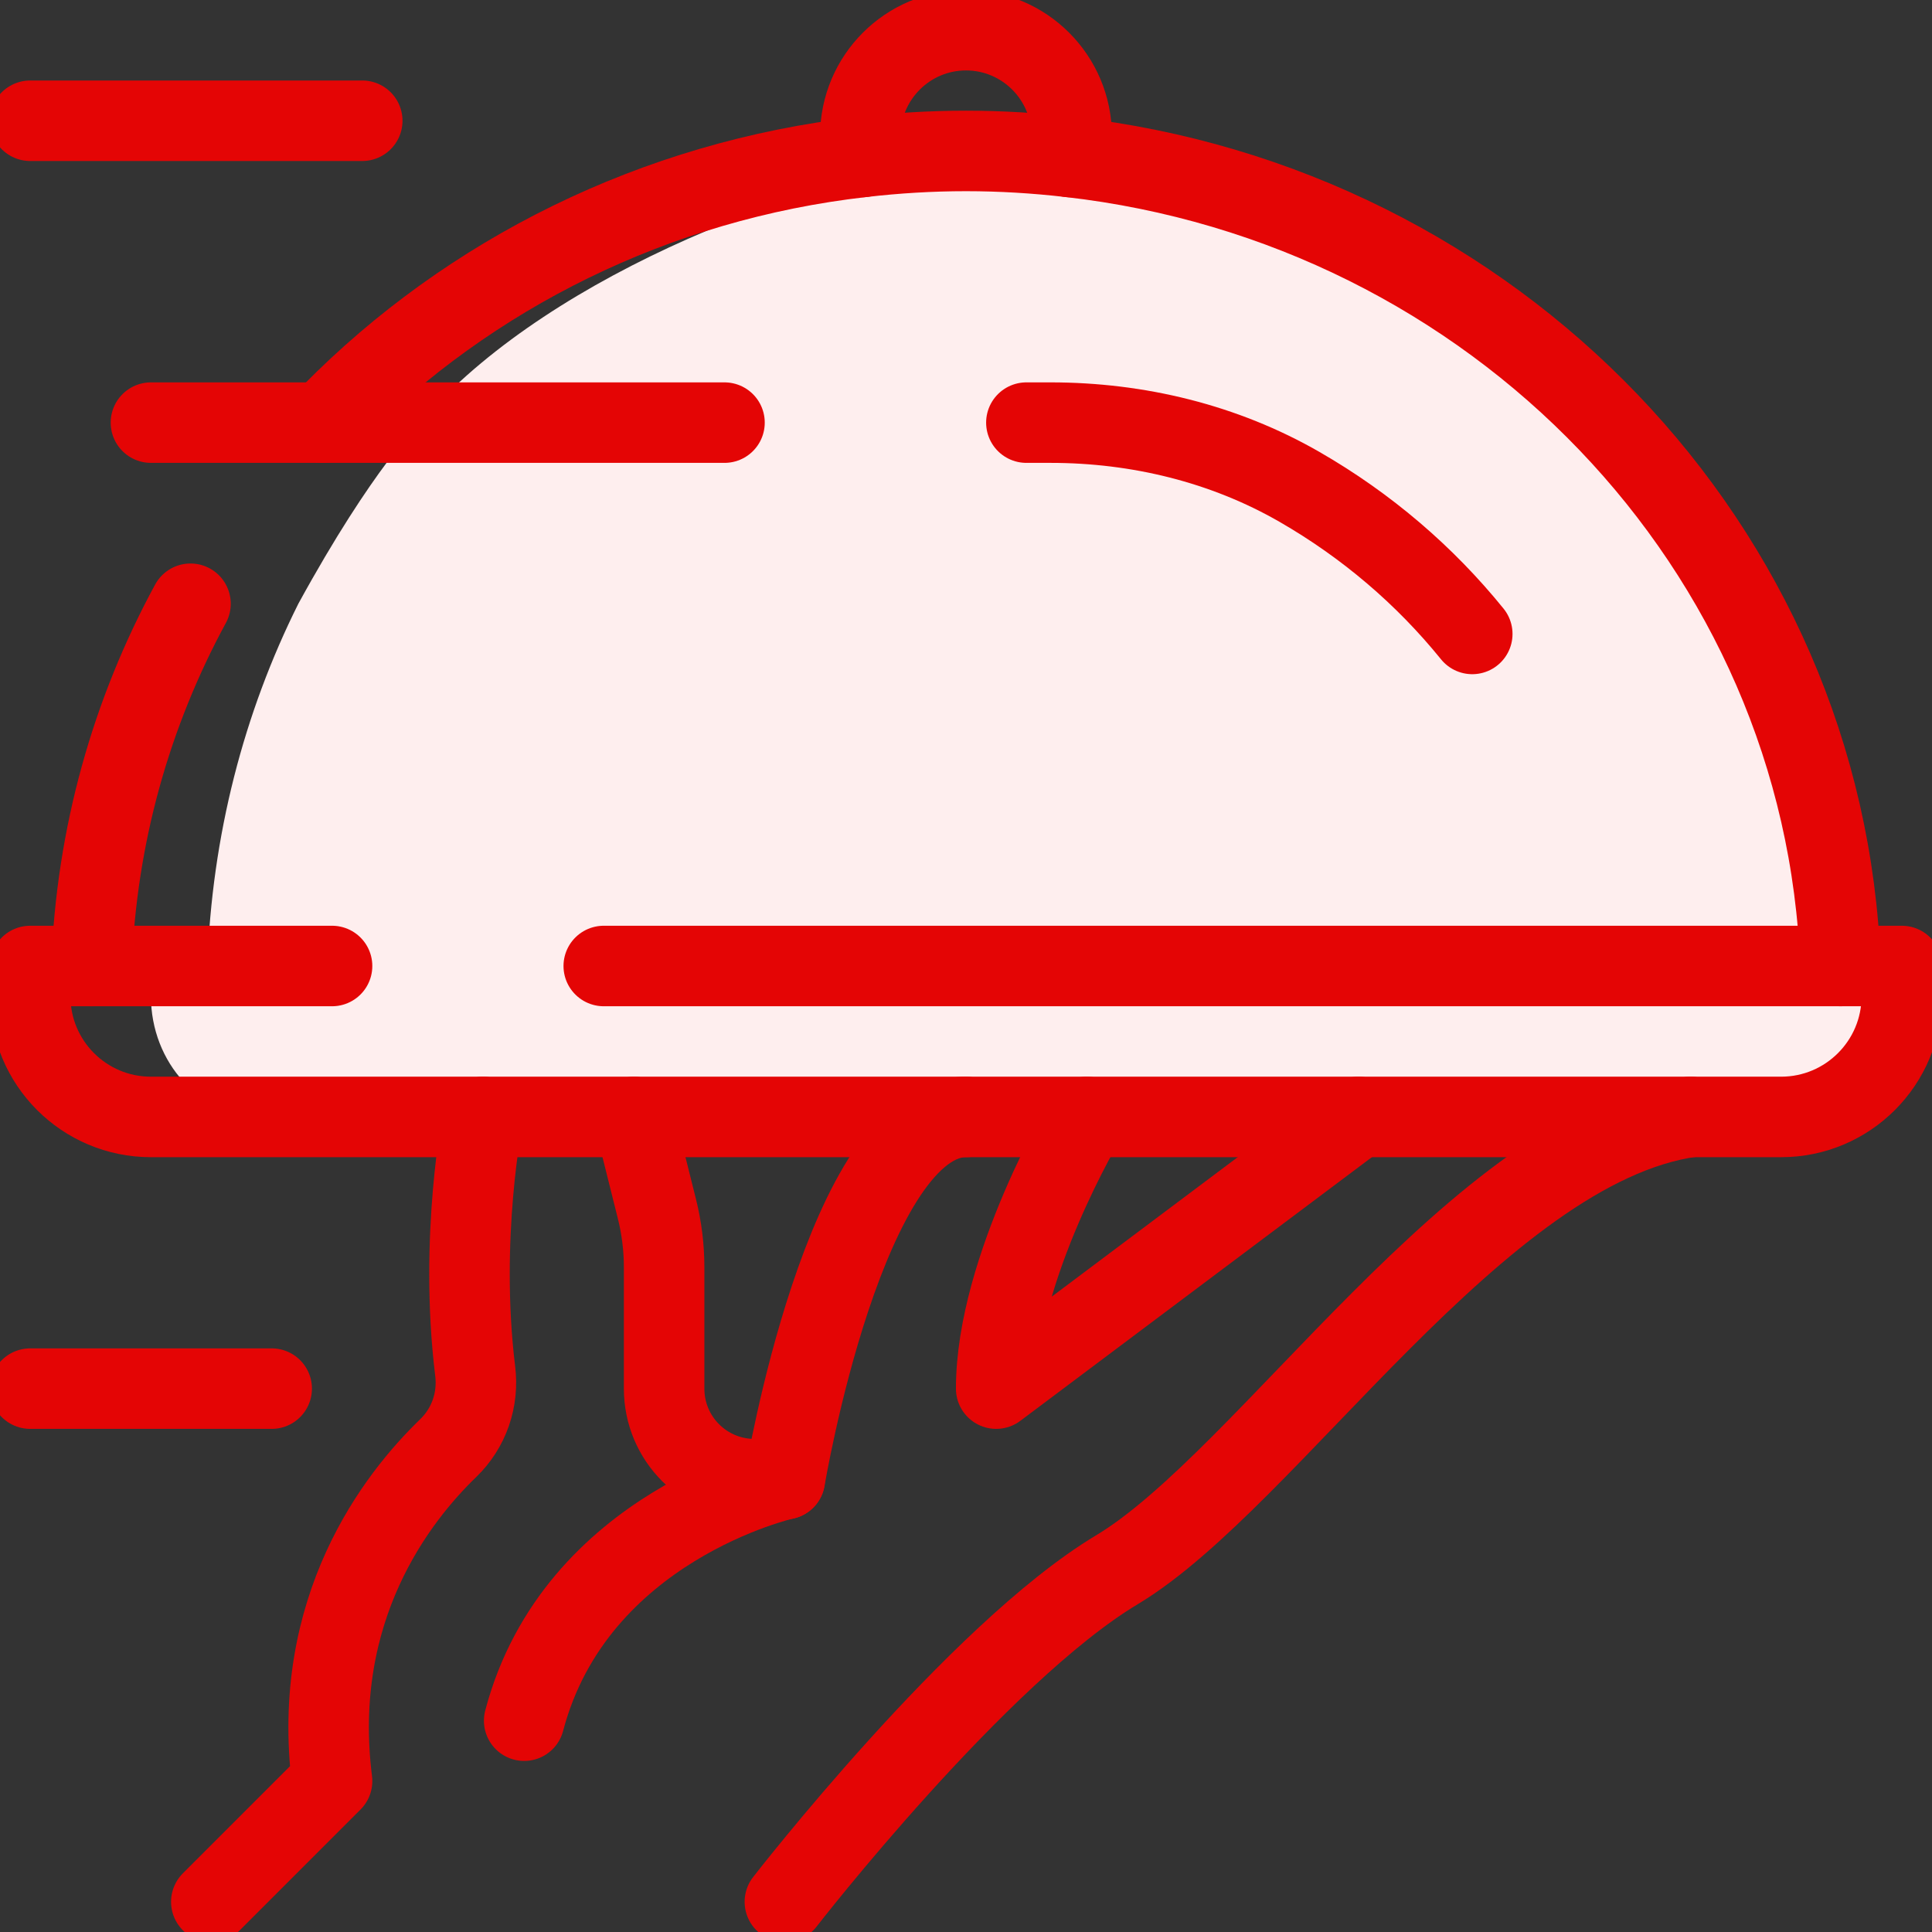 <svg width="48" height="48" viewBox="0 0 48 48" fill="none" xmlns="http://www.w3.org/2000/svg"
  class="highlighted-advantages-subsection__content-list-item-svg">
  <rect x="0" y="0" width="48" height="48" fill="#333333" stroke="none"/>
  <g clip-path="url(#clip0_21089_52220)">
    <path
      d="M45.849 24H47.25V24.75C47.25 26.407 46.016 27.75 44.492 27.75H6.508C4.984 27.75 3.75 26.407 3.75 24.75V24H5.151C5.261 20.76 6.06 17.707 7.412 15C9.281 11.587 10.438 10.5 10.438 10.5L10.644 10.267C13.776 6.817 20.006 4.335 24.75 3.75C25.523 3.652 26.227 3.802 27 3.9C36.694 5.092 45.506 13.582 45.849 24Z"
      fill="#FEEEEE" />
    <path
      d="M15 24H47.25V24.75C47.25 26.407 45.907 27.75 44.25 27.75H3.75C2.092 27.75 0.75 26.407 0.75 24.75V24H8.25"
      stroke="#E40505" stroke-width="2" stroke-linecap="round" stroke-linejoin="round" />
    <path
      d="M45.726 24C45.351 13.582 37.116 5.093 26.571 3.9C25.731 3.803 24.868 3.75 23.998 3.75C23.128 3.75 22.266 3.803 21.426 3.9C16.266 4.485 11.653 6.817 8.248 10.268L8.023 10.5"
      stroke="#E40505" stroke-width="2" stroke-linecap="round" stroke-linejoin="round" />
    <path d="M4.733 15C3.263 17.707 2.393 20.76 2.273 24" stroke="#E40505" stroke-width="2"
      stroke-linecap="round" stroke-linejoin="round" />
    <path
      d="M26.573 3.9C26.61 3.728 26.625 3.555 26.625 3.375C26.625 1.927 25.448 0.75 24 0.75C22.552 0.75 21.375 1.927 21.375 3.375C21.375 3.555 21.39 3.728 21.427 3.9"
      stroke="#E40505" stroke-width="2" stroke-linecap="round" stroke-linejoin="round" />
    <path d="M19.5 47.25C19.5 47.25 24.285 41.078 27.75 39C31.5 36.75 36.75 28.5 42 27.75" stroke="#E40505"
      stroke-width="2" stroke-miterlimit="10" stroke-linecap="round" />
    <path
      d="M12 27.75C12 27.75 11.4 30.742 11.805 34.057C11.895 34.77 11.655 35.475 11.137 35.977C9.87 37.2 7.71 39.953 8.25 44.25L5.25 47.25"
      stroke="#E40505" stroke-width="2" stroke-linecap="round" stroke-linejoin="round" />
    <path
      d="M15.75 27.75L16.32 30.03C16.44 30.51 16.5 30.997 16.5 31.485V34.5C16.5 35.745 17.505 36.75 18.75 36.75H19.5C19.5 36.75 21 27.75 24 27.75"
      stroke="#E40505" stroke-width="2" stroke-linecap="round" stroke-linejoin="round" />
    <path d="M19.496 36.75C19.496 36.75 14.298 37.905 13.023 42.75" stroke="#E40505" stroke-width="2"
      stroke-miterlimit="10" stroke-linecap="round" />
    <path d="M27 27.75C27 27.75 24.75 31.5 24.75 34.5L33.75 27.75" stroke="#E40505" stroke-width="2"
      stroke-linecap="round" stroke-linejoin="round" />
    <path d="M18 10.5H8.025H3.75" stroke="#E40505" stroke-width="2" stroke-linecap="round" stroke-linejoin="round" />
    <path d="M9 3H0.75" stroke="#E40505" stroke-width="2" stroke-linecap="round" stroke-linejoin="round" />
    <path d="M6.75 34.5H0.75" stroke="#E40505" stroke-width="2" stroke-linecap="round" stroke-linejoin="round" />
    <path d="M36.578 15.75C35.4 14.295 33.953 13.057 32.288 12.098C30.413 11.018 28.267 10.5 26.1 10.5H25.5"
      stroke="#E40505" stroke-width="2" stroke-linecap="round" stroke-linejoin="round" />
  </g>
  <defs>
    <clipPath id="clip0_21089_52220">
      <rect width="48" height="48" fill="white" />
    </clipPath>
  </defs>
</svg>
